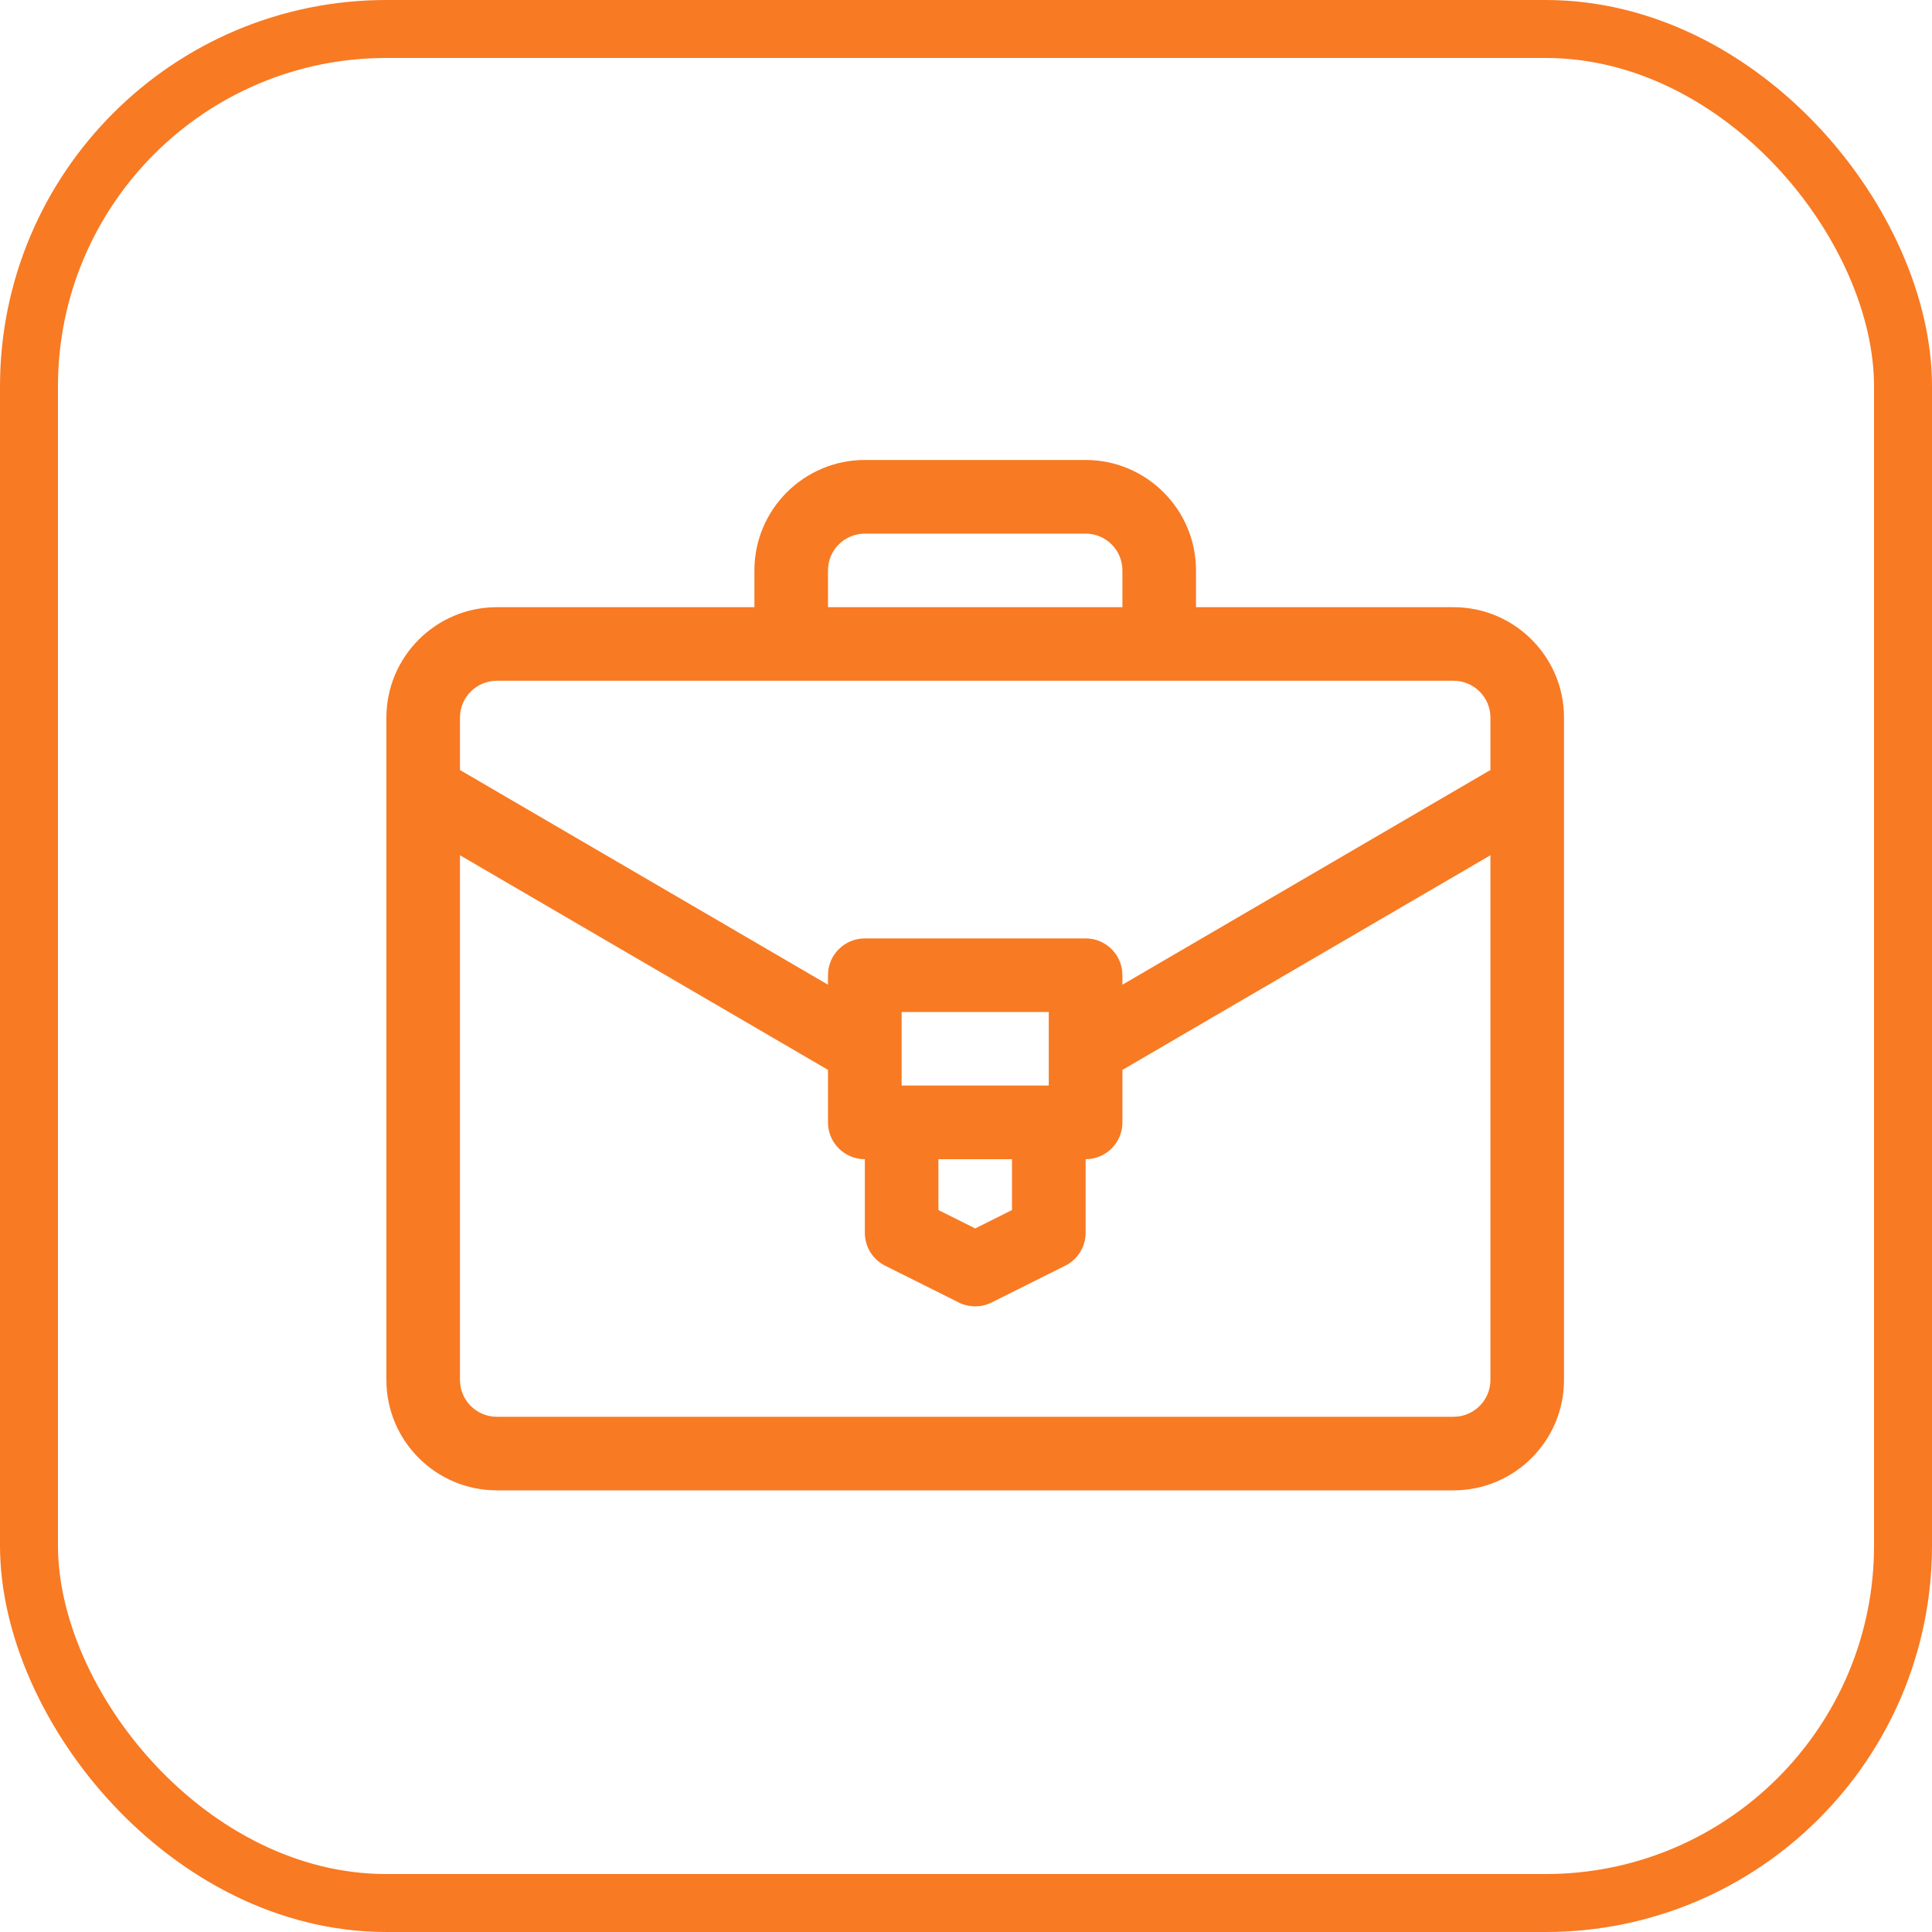 <svg width="25" height="25" viewBox="0 0 25 25" fill="none" xmlns="http://www.w3.org/2000/svg">
<rect x="0.375" y="0.375" width="24.25" height="24.25" rx="4.625" stroke="#F87A23" stroke-width="0.75"/>
<g clip-path="url(#clip0_2675_3080)">
<path d="M18.809 7.857H15.476V7.381C15.476 6.593 14.835 5.952 14.048 5.952H11.191C10.403 5.952 9.762 6.593 9.762 7.381V7.857H6.429C5.641 7.857 5 8.498 5 9.285V17.857C5 18.645 5.641 19.285 6.429 19.285H18.809C19.597 19.285 20.238 18.645 20.238 17.857V9.285C20.238 8.498 19.597 7.857 18.809 7.857ZM10.714 7.381C10.714 7.118 10.928 6.905 11.191 6.905H14.048C14.31 6.905 14.524 7.118 14.524 7.381V7.857H10.714V7.381ZM6.429 8.809H18.809C19.072 8.809 19.286 9.023 19.286 9.285V9.966C19.276 9.971 19.267 9.975 19.258 9.98L14.524 12.742V12.619C14.524 12.356 14.311 12.143 14.048 12.143H11.191C10.928 12.143 10.714 12.356 10.714 12.619V12.742L5.952 9.964V9.285C5.952 9.023 6.166 8.809 6.429 8.809ZM13.571 14.047H11.667V13.095H13.571V14.047ZM12.143 15H13.095V15.658L12.619 15.896L12.143 15.658V15ZM18.809 18.333H6.429C6.166 18.333 5.952 18.119 5.952 17.857V11.067L10.697 13.834C10.702 13.838 10.708 13.841 10.714 13.844V14.524C10.714 14.787 10.928 15 11.191 15V15.952C11.191 16.133 11.292 16.297 11.454 16.378L12.406 16.854C12.473 16.888 12.546 16.904 12.619 16.904C12.692 16.904 12.765 16.888 12.832 16.854L13.784 16.378C13.946 16.297 14.048 16.133 14.048 15.952V15C14.311 15 14.524 14.787 14.524 14.524V13.844C14.532 13.839 14.541 13.835 14.549 13.83L19.286 11.067V17.857C19.286 18.119 19.072 18.333 18.809 18.333Z" fill="#F87A23"/>
</g>
<defs>
<clipPath id="clip0_2675_3080">
<rect width="15.238" height="15.238" fill="white" transform="translate(5 5)"/>
</clipPath>
</defs>
</svg>
